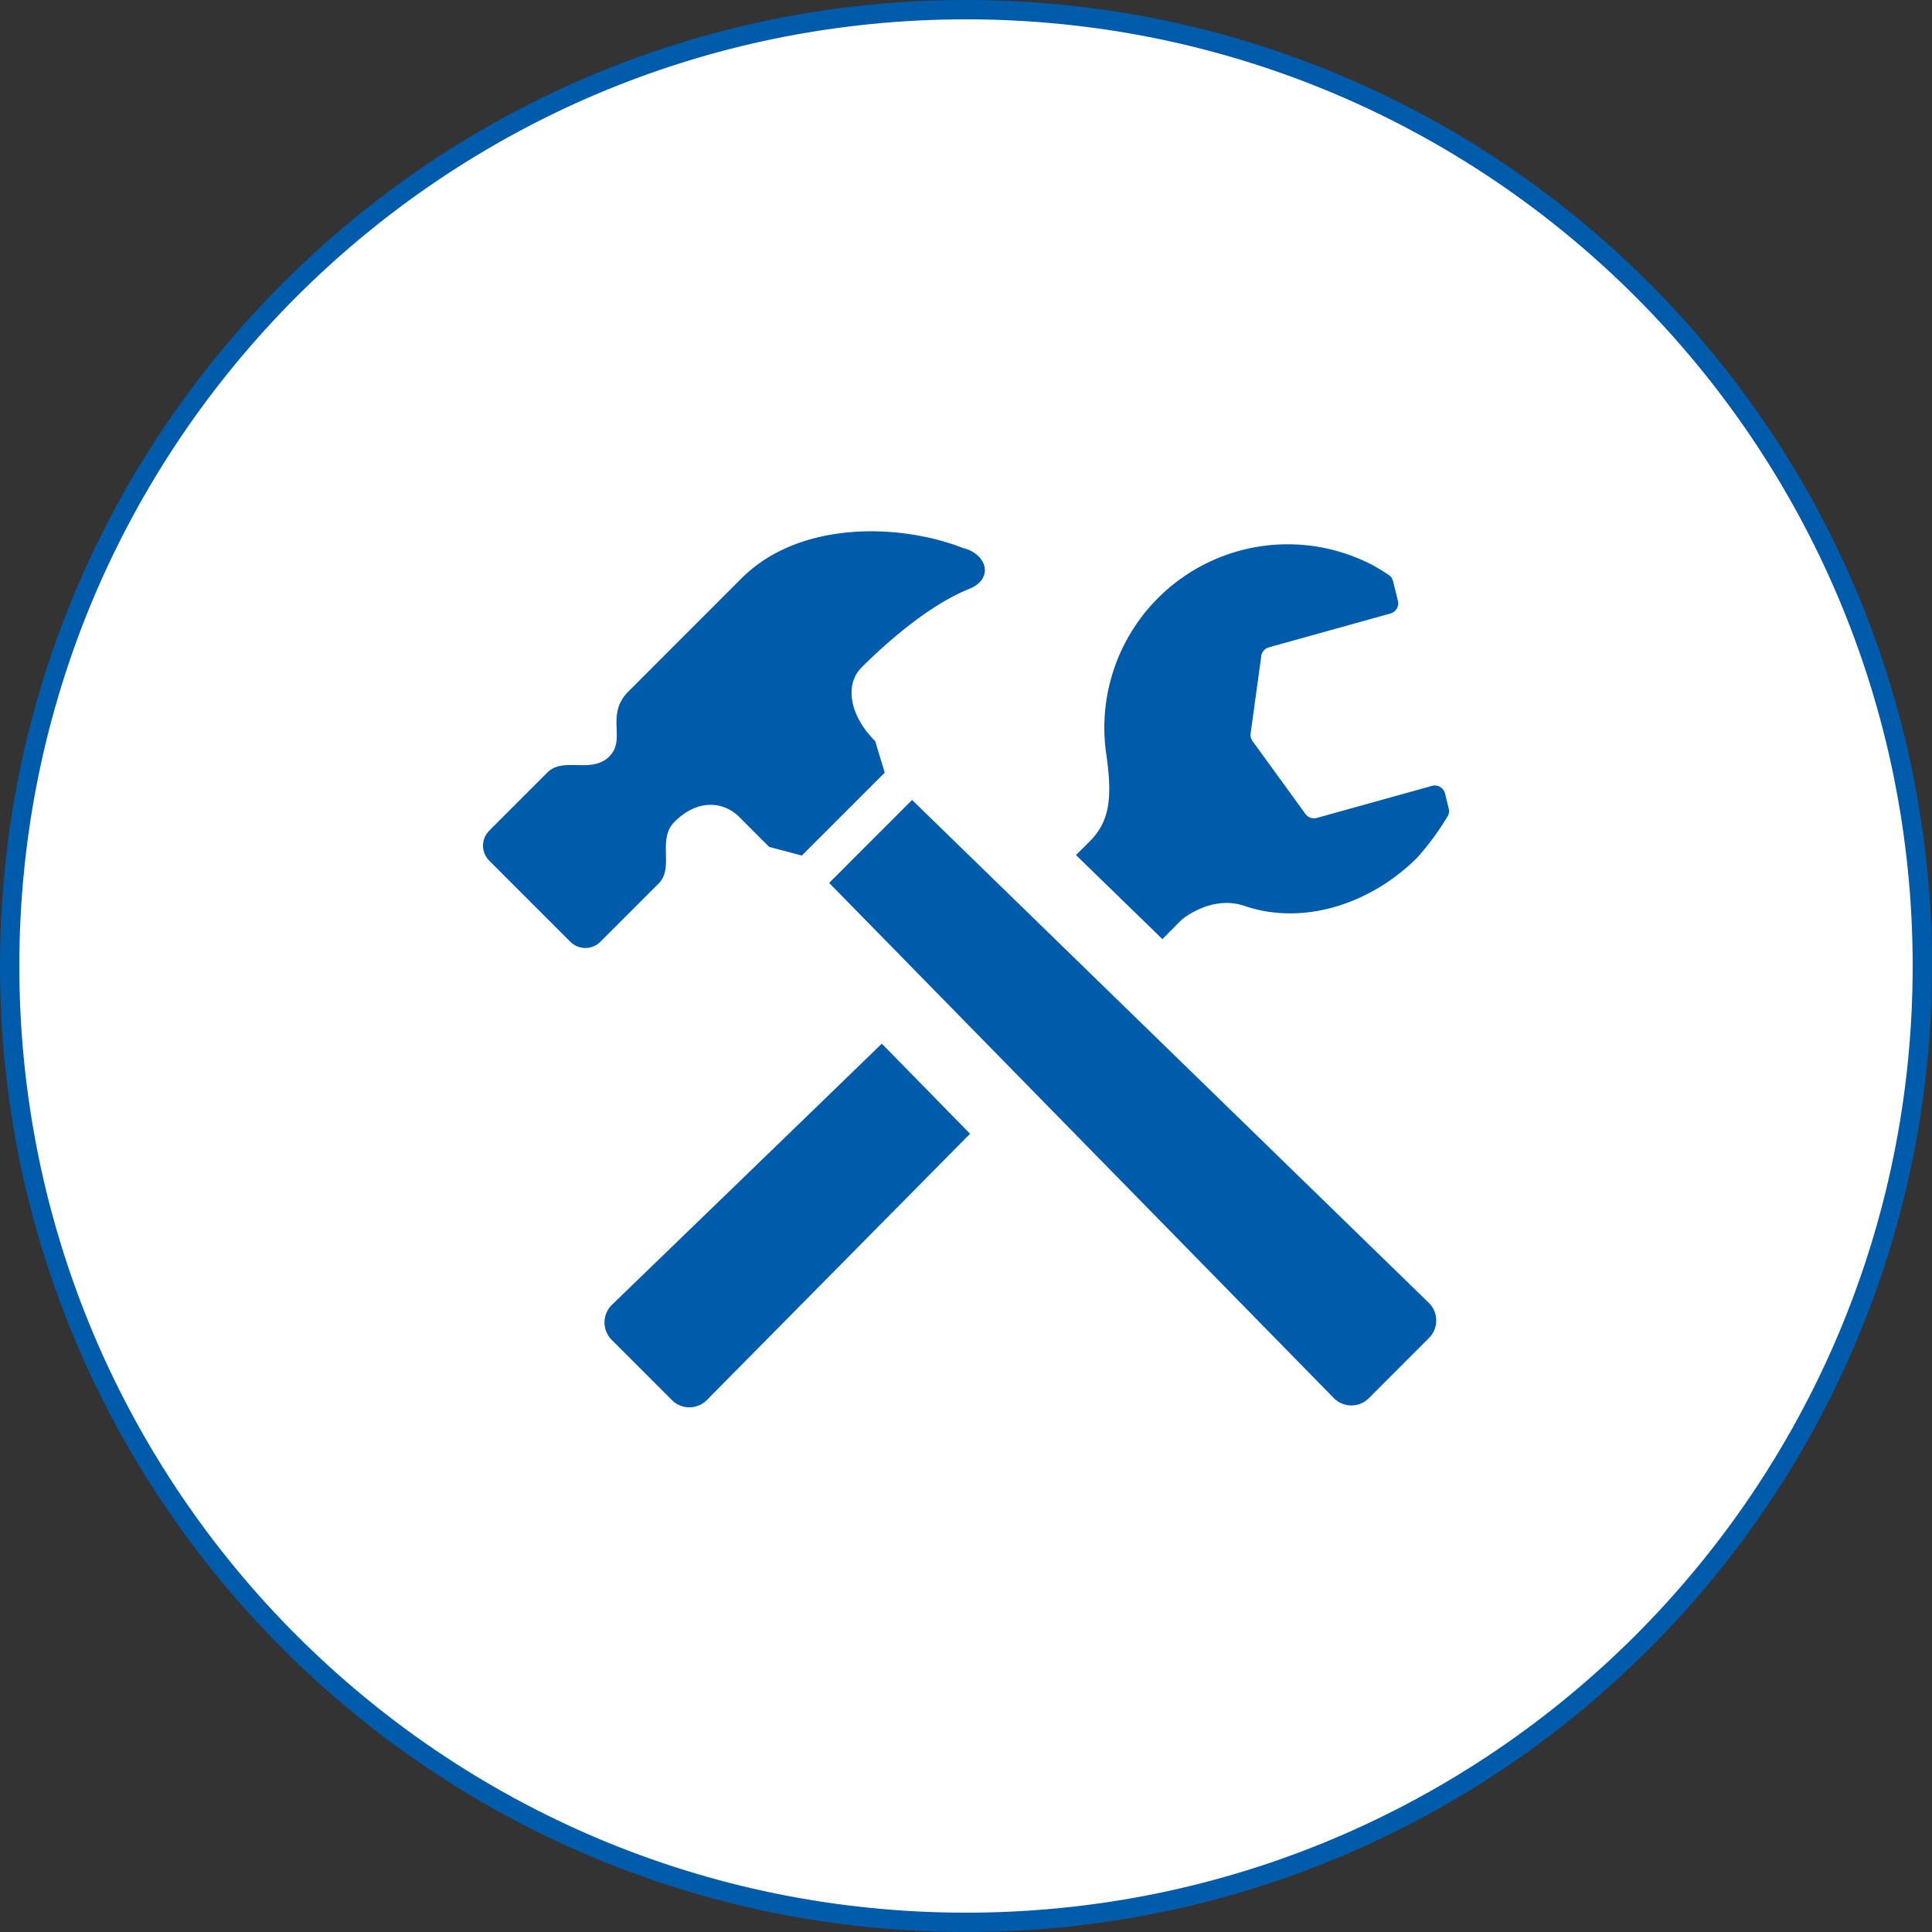 <svg xmlns="http://www.w3.org/2000/svg" viewBox="-71 -680 200 200"><rect x="-71" y="-680" width="200" height="200" fill="#333333" stroke="none"/><defs><style>.a{fill:#fff;}.b,.d{fill:#005bab;}.c,.d{stroke:none;}</style></defs><g transform="translate(-621 -2001)"><g class="a" transform="translate(550 1321)"><path class="c" d="M 100 199 C 93.282 199 86.569 198.323 80.047 196.989 C 73.691 195.688 67.439 193.747 61.465 191.221 C 55.599 188.739 49.941 185.668 44.649 182.093 C 39.406 178.551 34.477 174.484 29.996 170.004 C 25.516 165.523 21.449 160.594 17.907 155.351 C 14.332 150.059 11.261 144.401 8.78 138.535 C 6.253 132.561 4.312 126.309 3.011 119.953 C 1.677 113.431 1 106.718 1 100 C 1 93.282 1.677 86.569 3.011 80.047 C 4.312 73.691 6.253 67.439 8.78 61.465 C 11.261 55.599 14.332 49.941 17.907 44.649 C 21.449 39.406 25.516 34.477 29.996 29.996 C 34.477 25.516 39.406 21.449 44.649 17.907 C 49.941 14.332 55.599 11.261 61.465 8.78 C 67.439 6.253 73.691 4.312 80.047 3.011 C 86.569 1.677 93.282 1 100 1 C 106.718 1 113.431 1.677 119.953 3.011 C 126.309 4.312 132.561 6.253 138.535 8.78 C 144.401 11.261 150.059 14.332 155.351 17.907 C 160.594 21.449 165.523 25.516 170.004 29.996 C 174.484 34.477 178.551 39.406 182.093 44.649 C 185.668 49.941 188.739 55.599 191.221 61.465 C 193.747 67.439 195.688 73.691 196.989 80.047 C 198.323 86.569 199 93.282 199 100 C 199 106.718 198.323 113.431 196.989 119.953 C 195.688 126.309 193.747 132.561 191.221 138.535 C 188.739 144.401 185.668 150.059 182.093 155.351 C 178.551 160.594 174.484 165.523 170.004 170.004 C 165.523 174.484 160.594 178.551 155.351 182.093 C 150.059 185.668 144.401 188.739 138.535 191.221 C 132.561 193.747 126.309 195.688 119.953 196.989 C 113.431 198.323 106.718 199 100 199 Z"/><path class="d" d="M 100 198 C 106.65 198 113.296 197.33 119.753 196.009 C 126.044 194.722 132.232 192.801 138.145 190.299 C 143.952 187.844 149.552 184.804 154.791 181.264 C 159.981 177.758 164.861 173.732 169.296 169.296 C 173.732 164.861 177.758 159.981 181.264 154.791 C 184.804 149.552 187.844 143.952 190.299 138.145 C 192.801 132.232 194.722 126.044 196.009 119.753 C 197.33 113.296 198 106.65 198 100 C 198 93.35 197.33 86.704 196.009 80.247 C 194.722 73.956 192.801 67.768 190.299 61.855 C 187.844 56.048 184.804 50.448 181.264 45.209 C 177.758 40.019 173.732 35.139 169.296 30.704 C 164.861 26.268 159.981 22.242 154.791 18.736 C 149.552 15.196 143.952 12.156 138.145 9.7 C 132.232 7.199 126.044 5.278 119.753 3.991 C 113.296 2.67 106.65 2 100 2 C 93.35 2 86.704 2.67 80.247 3.991 C 73.956 5.278 67.768 7.199 61.855 9.7 C 56.048 12.156 50.448 15.196 45.209 18.736 C 40.019 22.242 35.139 26.268 30.704 30.704 C 26.268 35.139 22.242 40.019 18.736 45.209 C 15.196 50.448 12.156 56.048 9.7 61.855 C 7.199 67.768 5.278 73.956 3.991 80.247 C 2.67 86.704 2 93.35 2 100 C 2 106.65 2.67 113.296 3.991 119.753 C 5.278 126.044 7.199 132.232 9.7 138.145 C 12.156 143.952 15.196 149.552 18.736 154.791 C 22.242 159.981 26.268 164.861 30.704 169.296 C 35.139 173.732 40.019 177.758 45.209 181.264 C 50.448 184.804 56.048 187.844 61.855 190.299 C 67.768 192.801 73.956 194.722 80.247 196.009 C 86.704 197.33 93.35 198 100 198 M 100 200 C 44.772 200 0 155.228 0 100 C 0 44.772 44.772 0 100 0 C 155.228 0 200 44.772 200 100 C 200 155.228 155.228 200 100 200 Z"/></g><g transform="translate(-130 -788)"><path class="b" d="M323.237,71.621l1.984-2.005s3.049-2.618,6.525-1.431c6.052,2.066,13.043-.171,17.892-5.026a27.91,27.91,0,0,0,3.055-4.147,1.093,1.093,0,0,0,.18-.912l-.375-1.544a1.108,1.108,0,0,0-.513-.69,1.087,1.087,0,0,0-.849-.107l-11.911,3.314a1.1,1.1,0,0,1-1.184-.412l-5.472-7.538a1.087,1.087,0,0,1-.2-.794l1.1-8.008a1.093,1.093,0,0,1,.794-.909l12.579-3.5a1.1,1.1,0,0,0,.772-1.321l-.5-2.023a1.1,1.1,0,0,0-.5-.684s-.986-.653-1.7-1.022a18.983,18.983,0,0,0-27.478,19.69c.626,4.425.333,6.778-1.578,8.8-.174.18-.723.729-1.572,1.562Z" transform="translate(477.096 2134.598)"/><path class="b" d="M93.118,295.418C79.766,308.354,65.2,322.429,65.2,322.429a2.554,2.554,0,0,0-.046,3.65l6.238,6.238a2.553,2.553,0,0,0,3.647-.043l27.212-27.529Z" transform="translate(678.168 1921.623)"/><path class="b" d="M245.564,221.934a2.553,2.553,0,0,0-.043-3.647l-53.475-52.041-8.584,8.588,52.215,53.3a2.55,2.55,0,0,0,3.65.043Z" transform="translate(582.371 2025.566)"/><path class="b" d="M49.644,25.561c-6.439-2.511-16.852-2.875-22.882,3.152-4.749,4.749-11.694,11.7-11.694,11.7-2.475,2.472-.177,4.926-2.005,6.75s-4.749,0-6.393,1.645L.64,54.839a2.194,2.194,0,0,0,0,3.1l8.4,8.4a2.2,2.2,0,0,0,3.107,0l6.03-6.03c1.648-1.645-.183-4.565,1.648-6.39,2.463-2.466,5.151-2.048,6.7-.5l3.1,3.1L33,57.414l8.584-8.584-.989-3.259c-2.737-2.74-3.128-5.911-1.413-7.626,2.655-2.655,7.04-6.491,11.148-8.136C52.946,28.762,52.156,26.156,49.644,25.561ZM38,39.4c-.012.009,1.144-1.422,1.166-1.44Z" transform="translate(730.003 2140.153)"/></g></g></svg>